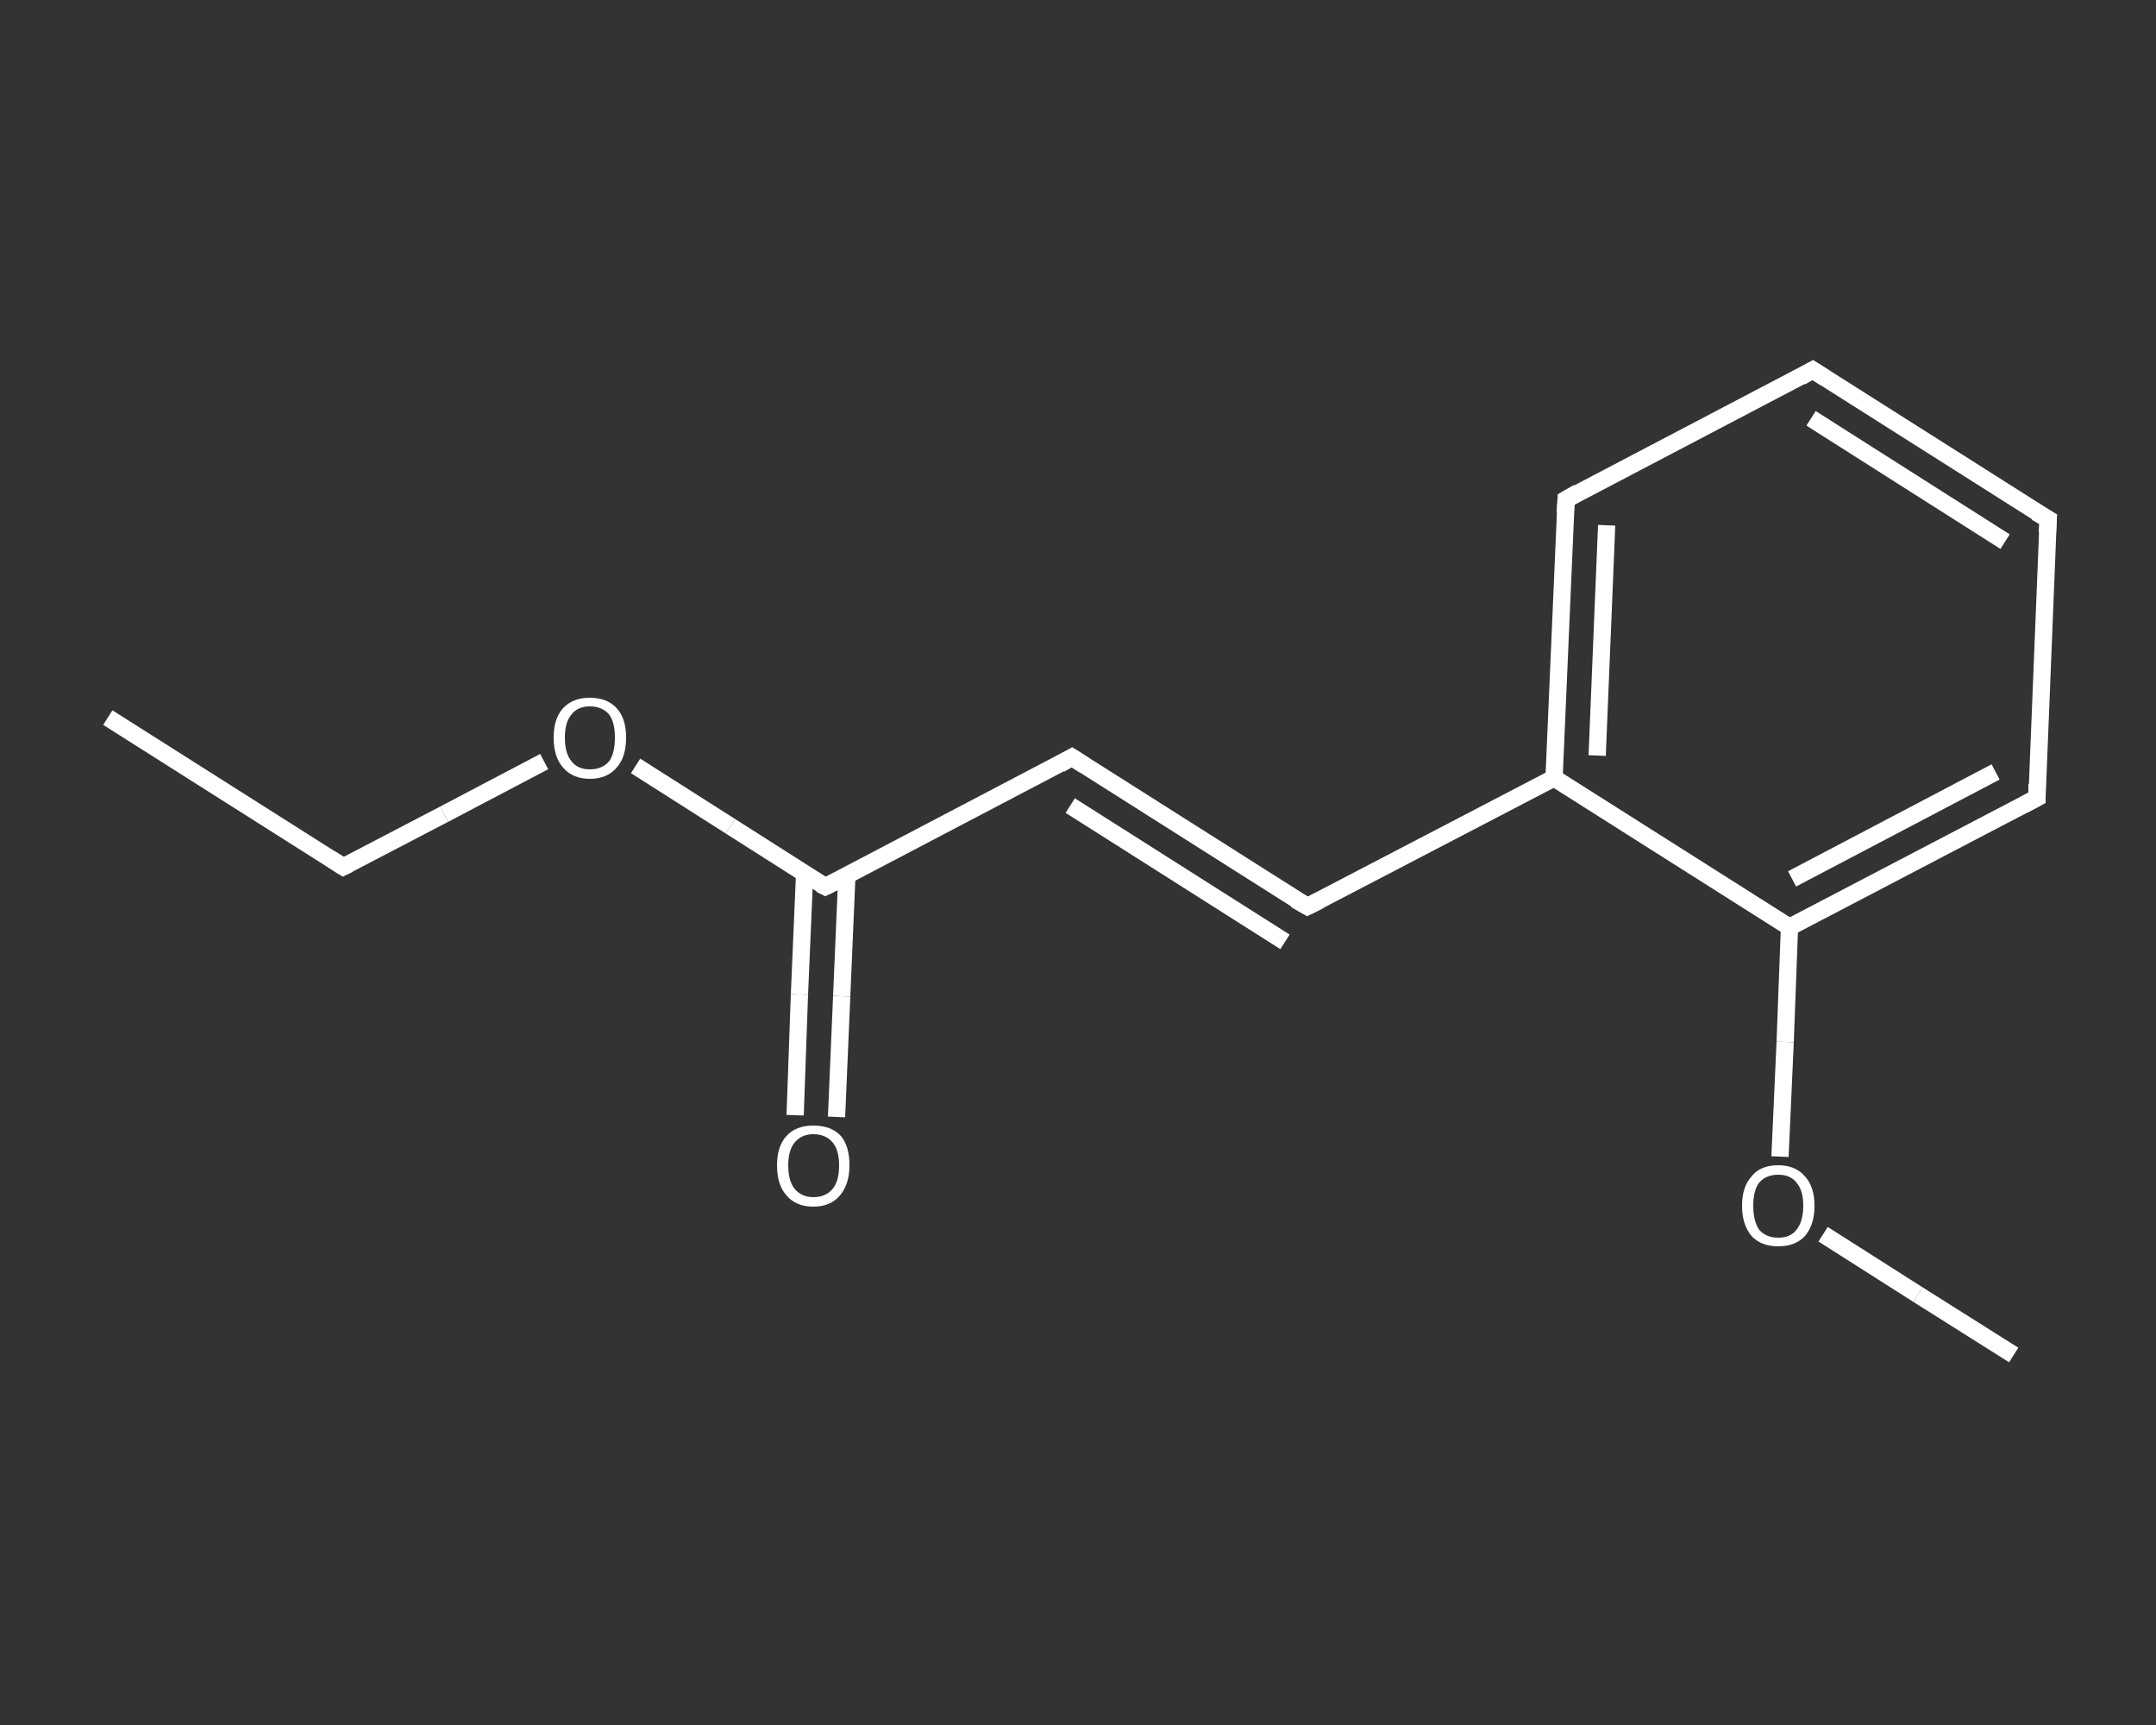 <?xml version='1.0' encoding='iso-8859-1'?>
<svg version='1.1' baseProfile='full'
              xmlns='http://www.w3.org/2000/svg'
                      xmlns:rdkit='http://www.rdkit.org/xml'
                      xmlns:xlink='http://www.w3.org/1999/xlink'
                  xml:space='preserve'
width='250px' height='200px' viewBox='0 0 250 200'>
<rect x="0" y="0" width="250" height="200" fill="#333333" stroke="none"/>
<!-- END OF HEADER -->
<rect style='opacity:1.0;fill:transparent;stroke:none' width='250.0' height='200.0' x='0.0' y='0.0'> </rect>
<path class='bond-0 atom-0 atom-1' d='M 12.5,83.2 L 39.8,100.5' style='fill:none;fill-rule:evenodd;stroke:#FFFFFF;stroke-width:2.0px;stroke-linecap:butt;stroke-linejoin:miter;stroke-opacity:1' />
<path class='bond-1 atom-1 atom-2' d='M 39.8,100.5 L 51.5,94.4' style='fill:none;fill-rule:evenodd;stroke:#FFFFFF;stroke-width:2.0px;stroke-linecap:butt;stroke-linejoin:miter;stroke-opacity:1' />
<path class='bond-1 atom-1 atom-2' d='M 51.5,94.4 L 63.1,88.3' style='fill:none;fill-rule:evenodd;stroke:#FFFFFF;stroke-width:2.0px;stroke-linecap:butt;stroke-linejoin:miter;stroke-opacity:1' />
<path class='bond-2 atom-2 atom-3' d='M 73.7,88.8 L 84.7,95.8' style='fill:none;fill-rule:evenodd;stroke:#FFFFFF;stroke-width:2.0px;stroke-linecap:butt;stroke-linejoin:miter;stroke-opacity:1' />
<path class='bond-2 atom-2 atom-3' d='M 84.7,95.8 L 95.7,102.8' style='fill:none;fill-rule:evenodd;stroke:#FFFFFF;stroke-width:2.0px;stroke-linecap:butt;stroke-linejoin:miter;stroke-opacity:1' />
<path class='bond-3 atom-3 atom-4' d='M 93.3,101.3 L 92.7,115.3' style='fill:none;fill-rule:evenodd;stroke:#FFFFFF;stroke-width:2.0px;stroke-linecap:butt;stroke-linejoin:miter;stroke-opacity:1' />
<path class='bond-3 atom-3 atom-4' d='M 92.7,115.3 L 92.2,129.3' style='fill:none;fill-rule:evenodd;stroke:#FFFFFF;stroke-width:2.0px;stroke-linecap:butt;stroke-linejoin:miter;stroke-opacity:1' />
<path class='bond-3 atom-3 atom-4' d='M 98.2,101.5 L 97.6,115.5' style='fill:none;fill-rule:evenodd;stroke:#FFFFFF;stroke-width:2.0px;stroke-linecap:butt;stroke-linejoin:miter;stroke-opacity:1' />
<path class='bond-3 atom-3 atom-4' d='M 97.6,115.5 L 97.0,129.5' style='fill:none;fill-rule:evenodd;stroke:#FFFFFF;stroke-width:2.0px;stroke-linecap:butt;stroke-linejoin:miter;stroke-opacity:1' />
<path class='bond-4 atom-3 atom-5' d='M 95.7,102.8 L 124.3,87.8' style='fill:none;fill-rule:evenodd;stroke:#FFFFFF;stroke-width:2.0px;stroke-linecap:butt;stroke-linejoin:miter;stroke-opacity:1' />
<path class='bond-5 atom-5 atom-6' d='M 124.3,87.8 L 151.6,105.1' style='fill:none;fill-rule:evenodd;stroke:#FFFFFF;stroke-width:2.0px;stroke-linecap:butt;stroke-linejoin:miter;stroke-opacity:1' />
<path class='bond-5 atom-5 atom-6' d='M 124.1,93.4 L 149.0,109.2' style='fill:none;fill-rule:evenodd;stroke:#FFFFFF;stroke-width:2.0px;stroke-linecap:butt;stroke-linejoin:miter;stroke-opacity:1' />
<path class='bond-6 atom-6 atom-7' d='M 151.6,105.1 L 180.2,90.2' style='fill:none;fill-rule:evenodd;stroke:#FFFFFF;stroke-width:2.0px;stroke-linecap:butt;stroke-linejoin:miter;stroke-opacity:1' />
<path class='bond-7 atom-7 atom-8' d='M 180.2,90.2 L 181.6,57.9' style='fill:none;fill-rule:evenodd;stroke:#FFFFFF;stroke-width:2.0px;stroke-linecap:butt;stroke-linejoin:miter;stroke-opacity:1' />
<path class='bond-7 atom-7 atom-8' d='M 185.2,87.6 L 186.3,60.9' style='fill:none;fill-rule:evenodd;stroke:#FFFFFF;stroke-width:2.0px;stroke-linecap:butt;stroke-linejoin:miter;stroke-opacity:1' />
<path class='bond-8 atom-8 atom-9' d='M 181.6,57.9 L 210.2,42.9' style='fill:none;fill-rule:evenodd;stroke:#FFFFFF;stroke-width:2.0px;stroke-linecap:butt;stroke-linejoin:miter;stroke-opacity:1' />
<path class='bond-9 atom-9 atom-10' d='M 210.2,42.9 L 237.5,60.2' style='fill:none;fill-rule:evenodd;stroke:#FFFFFF;stroke-width:2.0px;stroke-linecap:butt;stroke-linejoin:miter;stroke-opacity:1' />
<path class='bond-9 atom-9 atom-10' d='M 210.0,48.5 L 232.5,62.8' style='fill:none;fill-rule:evenodd;stroke:#FFFFFF;stroke-width:2.0px;stroke-linecap:butt;stroke-linejoin:miter;stroke-opacity:1' />
<path class='bond-10 atom-10 atom-11' d='M 237.5,60.2 L 236.2,92.5' style='fill:none;fill-rule:evenodd;stroke:#FFFFFF;stroke-width:2.0px;stroke-linecap:butt;stroke-linejoin:miter;stroke-opacity:1' />
<path class='bond-11 atom-11 atom-12' d='M 236.2,92.5 L 207.5,107.5' style='fill:none;fill-rule:evenodd;stroke:#FFFFFF;stroke-width:2.0px;stroke-linecap:butt;stroke-linejoin:miter;stroke-opacity:1' />
<path class='bond-11 atom-11 atom-12' d='M 231.4,89.5 L 207.8,101.9' style='fill:none;fill-rule:evenodd;stroke:#FFFFFF;stroke-width:2.0px;stroke-linecap:butt;stroke-linejoin:miter;stroke-opacity:1' />
<path class='bond-12 atom-12 atom-13' d='M 207.5,107.5 L 207.0,120.8' style='fill:none;fill-rule:evenodd;stroke:#FFFFFF;stroke-width:2.0px;stroke-linecap:butt;stroke-linejoin:miter;stroke-opacity:1' />
<path class='bond-12 atom-12 atom-13' d='M 207.0,120.8 L 206.4,134.1' style='fill:none;fill-rule:evenodd;stroke:#FFFFFF;stroke-width:2.0px;stroke-linecap:butt;stroke-linejoin:miter;stroke-opacity:1' />
<path class='bond-13 atom-13 atom-14' d='M 211.4,143.1 L 222.4,150.1' style='fill:none;fill-rule:evenodd;stroke:#FFFFFF;stroke-width:2.0px;stroke-linecap:butt;stroke-linejoin:miter;stroke-opacity:1' />
<path class='bond-13 atom-13 atom-14' d='M 222.4,150.1 L 233.5,157.1' style='fill:none;fill-rule:evenodd;stroke:#FFFFFF;stroke-width:2.0px;stroke-linecap:butt;stroke-linejoin:miter;stroke-opacity:1' />
<path class='bond-14 atom-12 atom-7' d='M 207.5,107.5 L 180.2,90.2' style='fill:none;fill-rule:evenodd;stroke:#FFFFFF;stroke-width:2.0px;stroke-linecap:butt;stroke-linejoin:miter;stroke-opacity:1' />
<path d='M 38.4,99.6 L 39.8,100.5 L 40.4,100.2' style='fill:none;stroke:#FFFFFF;stroke-width:2.0px;stroke-linecap:butt;stroke-linejoin:miter;stroke-opacity:1;' />
<path d='M 95.1,102.5 L 95.7,102.8 L 97.1,102.1' style='fill:none;stroke:#FFFFFF;stroke-width:2.0px;stroke-linecap:butt;stroke-linejoin:miter;stroke-opacity:1;' />
<path d='M 122.9,88.6 L 124.3,87.8 L 125.7,88.7' style='fill:none;stroke:#FFFFFF;stroke-width:2.0px;stroke-linecap:butt;stroke-linejoin:miter;stroke-opacity:1;' />
<path d='M 150.2,104.3 L 151.6,105.1 L 153.0,104.4' style='fill:none;stroke:#FFFFFF;stroke-width:2.0px;stroke-linecap:butt;stroke-linejoin:miter;stroke-opacity:1;' />
<path d='M 181.5,59.5 L 181.6,57.9 L 183.0,57.1' style='fill:none;stroke:#FFFFFF;stroke-width:2.0px;stroke-linecap:butt;stroke-linejoin:miter;stroke-opacity:1;' />
<path d='M 208.8,43.7 L 210.2,42.9 L 211.6,43.8' style='fill:none;stroke:#FFFFFF;stroke-width:2.0px;stroke-linecap:butt;stroke-linejoin:miter;stroke-opacity:1;' />
<path d='M 236.1,59.4 L 237.5,60.2 L 237.4,61.8' style='fill:none;stroke:#FFFFFF;stroke-width:2.0px;stroke-linecap:butt;stroke-linejoin:miter;stroke-opacity:1;' />
<path d='M 236.2,90.9 L 236.2,92.5 L 234.7,93.3' style='fill:none;stroke:#FFFFFF;stroke-width:2.0px;stroke-linecap:butt;stroke-linejoin:miter;stroke-opacity:1;' />
<path class='atom-2' d='M 64.2 85.5
Q 64.2 83.3, 65.3 82.1
Q 66.4 80.9, 68.4 80.9
Q 70.4 80.9, 71.5 82.1
Q 72.6 83.3, 72.6 85.5
Q 72.6 87.8, 71.5 89.0
Q 70.4 90.3, 68.4 90.3
Q 66.4 90.3, 65.3 89.0
Q 64.2 87.8, 64.2 85.5
M 68.4 89.2
Q 69.8 89.2, 70.6 88.3
Q 71.3 87.4, 71.3 85.5
Q 71.3 83.7, 70.6 82.8
Q 69.8 81.9, 68.4 81.9
Q 67.0 81.9, 66.3 82.8
Q 65.5 83.7, 65.5 85.5
Q 65.5 87.4, 66.3 88.3
Q 67.0 89.2, 68.4 89.2
' fill='#FFFFFF'/>
<path class='atom-4' d='M 90.1 135.1
Q 90.1 132.9, 91.2 131.7
Q 92.3 130.5, 94.3 130.5
Q 96.4 130.5, 97.5 131.7
Q 98.5 132.9, 98.5 135.1
Q 98.5 137.3, 97.4 138.6
Q 96.3 139.9, 94.3 139.9
Q 92.3 139.9, 91.2 138.6
Q 90.1 137.4, 90.1 135.1
M 94.3 138.8
Q 95.7 138.8, 96.5 137.9
Q 97.3 137.0, 97.3 135.1
Q 97.3 133.3, 96.5 132.4
Q 95.7 131.5, 94.3 131.5
Q 93.0 131.5, 92.2 132.4
Q 91.4 133.3, 91.4 135.1
Q 91.4 137.0, 92.2 137.9
Q 93.0 138.8, 94.3 138.8
' fill='#FFFFFF'/>
<path class='atom-13' d='M 202.0 139.8
Q 202.0 137.6, 203.1 136.4
Q 204.1 135.1, 206.2 135.1
Q 208.2 135.1, 209.3 136.4
Q 210.4 137.6, 210.4 139.8
Q 210.4 142.0, 209.3 143.3
Q 208.2 144.5, 206.2 144.5
Q 204.2 144.5, 203.1 143.3
Q 202.0 142.0, 202.0 139.8
M 206.2 143.5
Q 207.6 143.5, 208.3 142.6
Q 209.1 141.6, 209.1 139.8
Q 209.1 138.0, 208.3 137.1
Q 207.6 136.2, 206.2 136.2
Q 204.8 136.2, 204.0 137.1
Q 203.3 138.0, 203.3 139.8
Q 203.3 141.6, 204.0 142.6
Q 204.8 143.5, 206.2 143.5
' fill='#FFFFFF'/>
</svg>
